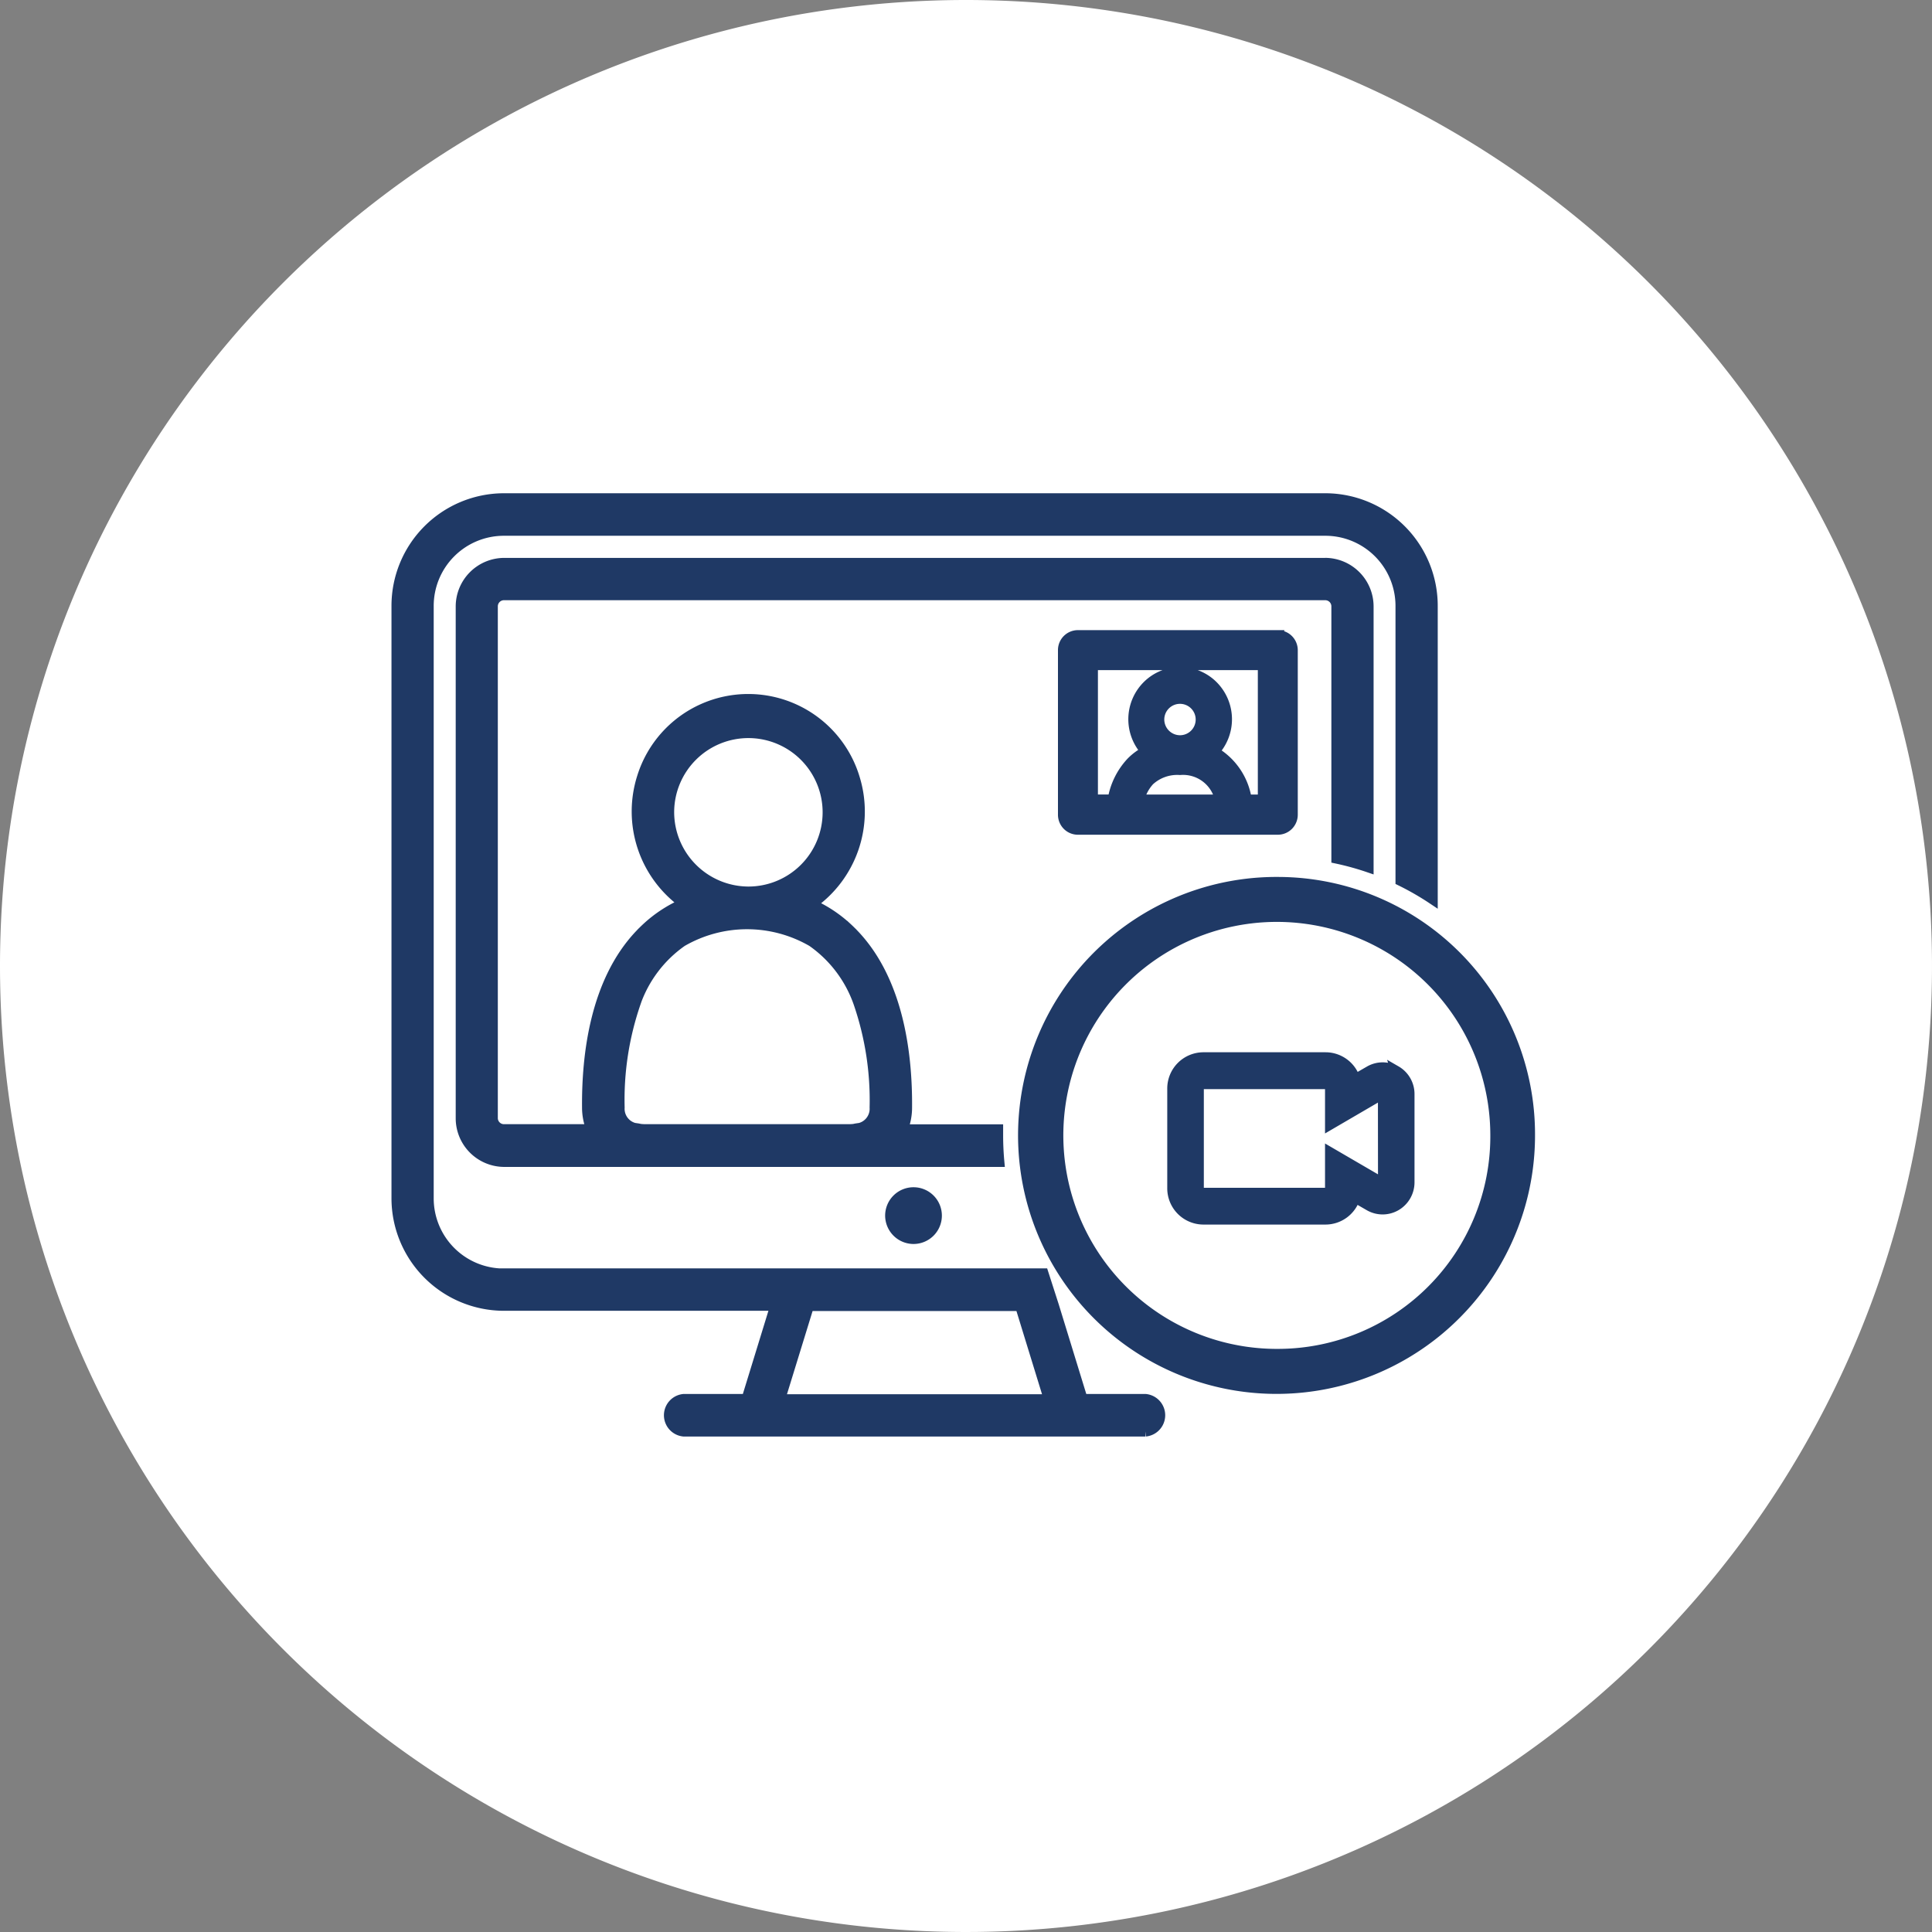 <svg xmlns="http://www.w3.org/2000/svg" width="95" height="95" viewBox="0 0 95 95">
  <rect x="0" y="0" width="95" height="95" fill="#808080" stroke="none"/>
  <g id="ic_virtual_class" data-name="ic_virtual class" transform="translate(-287 -2848)">
    <path id="Path_79353" data-name="Path 79353" d="M47.5,0A47.5,47.5,0,1,1,0,47.5,47.5,47.5,0,0,1,47.5,0Z" transform="translate(287 2848)" fill="#fff"/>
    <path id="icon-virtual-classes" d="M90.358,149.765a3.7,3.7,0,0,1-3.682-3.717v-29.1a3.7,3.7,0,0,1,3.682-3.713h40.429a3.7,3.7,0,0,1,3.682,3.713V130.45a13.648,13.648,0,0,1,1.577.907V116.944a5.287,5.287,0,0,0-5.258-5.3H90.358a5.287,5.287,0,0,0-5.258,5.3v29.1a5.286,5.286,0,0,0,5.258,5.3h13.365l-1.411,4.591h-3.1a.8.8,0,0,0,0,1.591h22.718a.8.8,0,0,0,0-1.591h-3.1l-1.411-4.591-.511-1.587H90.358Zm13.6,6.182,1.414-4.591h10.393l1.412,4.591Zm26.825-41.124H90.358a2.142,2.142,0,0,0-2.1,2.123v25.2a2.142,2.142,0,0,0,2.1,2.123h24.378c-.039-.426-.06-.858-.06-1.294v-.3h-4.687a2.85,2.85,0,0,0,.209-1.063c.023-2.621-.411-6.194-2.577-8.494l-.028-.029c-.025-.026-.049-.053-.075-.08l-.053-.051c-.059-.059-.12-.118-.181-.175l-.026-.024A6.449,6.449,0,0,0,105.5,131.6a5.554,5.554,0,0,0,2.132-6.181,5.467,5.467,0,0,0-10.46-.057,5.554,5.554,0,0,0,2.066,6.2,6.484,6.484,0,0,0-1.828,1.189l-.026.024c-.061.057-.122.116-.181.175-.018.017-.036.033-.053.051l-.075.08-.028.029c-2.169,2.3-2.6,5.873-2.577,8.494a2.85,2.85,0,0,0,.209,1.064H90.358a.552.552,0,0,1-.529-.532v-25.2a.552.552,0,0,1,.529-.532h40.429a.552.552,0,0,1,.529.532v12.418a13.525,13.525,0,0,1,1.576.434V116.944a2.142,2.142,0,0,0-2.1-2.123ZM98.5,127.052a3.9,3.9,0,1,1,3.9,3.931A3.914,3.914,0,0,1,98.5,127.052Zm-1.642,9.39a6.155,6.155,0,0,1,2.276-3,6.383,6.383,0,0,1,6.4,0,6.157,6.157,0,0,1,2.276,3,14.7,14.7,0,0,1,.8,5.156.975.975,0,0,1-.883,1.035v-.006c-.047.007-.092.018-.138.027a2.4,2.4,0,0,1-.267.014H97.353a2.4,2.4,0,0,1-.267-.014c-.046-.009-.091-.02-.138-.027v.006a.976.976,0,0,1-.883-1.035A14.611,14.611,0,0,1,96.861,136.442ZM109.374,146.9a1.145,1.145,0,1,1,1.141,1.159A1.15,1.15,0,0,1,109.374,146.9Zm19.058-28.525H118.6a.731.731,0,0,0-.728.734V127.2a.737.737,0,0,0,.213.52.724.724,0,0,0,.515.215h9.831a.725.725,0,0,0,.518-.214.738.738,0,0,0,.215-.521v-8.087a.737.737,0,0,0-.215-.521.724.724,0,0,0-.518-.213Zm-6.811,8.083a2.129,2.129,0,0,1,.5-.934,2.017,2.017,0,0,1,1.5-.525,1.856,1.856,0,0,1,1.967,1.46Zm.979-3.945a1.022,1.022,0,1,1,1.021,1.03,1.027,1.027,0,0,1-1.021-1.03Zm5.1,3.945H126.9a3.283,3.283,0,0,0-1.6-2.357,2.333,2.333,0,0,0-.055-3.243,2.284,2.284,0,0,0-3.215-.015,2.333,2.333,0,0,0-.084,3.242,2.837,2.837,0,0,0-.721.532,3.555,3.555,0,0,0-.908,1.839h-.98v-6.616H127.7Zm.781,4.053a12.46,12.46,0,1,0,12.349,12.458,12.406,12.406,0,0,0-12.349-12.458Zm0,23.206a10.748,10.748,0,1,1,10.651-10.746,10.7,10.7,0,0,1-10.651,10.746Zm5.768-13.91a1.3,1.3,0,0,0-1.319,0h0l-.693.4a1.527,1.527,0,0,0-1.454-1.075h-6.013a1.532,1.532,0,0,0-1.524,1.536v4.9a1.532,1.532,0,0,0,1.524,1.536h6.009a1.527,1.527,0,0,0,1.454-1.076l.693.4a1.309,1.309,0,0,0,1.319,0,1.333,1.333,0,0,0,.659-1.153v-4.324a1.319,1.319,0,0,0-.66-1.159Zm-.64,5.477a.016.016,0,0,1-.01.018.015.015,0,0,1-.02,0l-2.575-1.5v1.768a.228.228,0,0,1-.225.226h-6.009a.228.228,0,0,1-.225-.226v-4.9a.228.228,0,0,1,.225-.226h6.009a.228.228,0,0,1,.225.226v1.769l2.571-1.5h0a.015.015,0,0,1,.02,0,.016.016,0,0,1,.01.018Z" transform="translate(221.4 2760.86)" fill="#1f3965" stroke="#1f3965" stroke-width="0.5"/>
  </g>
</svg>
